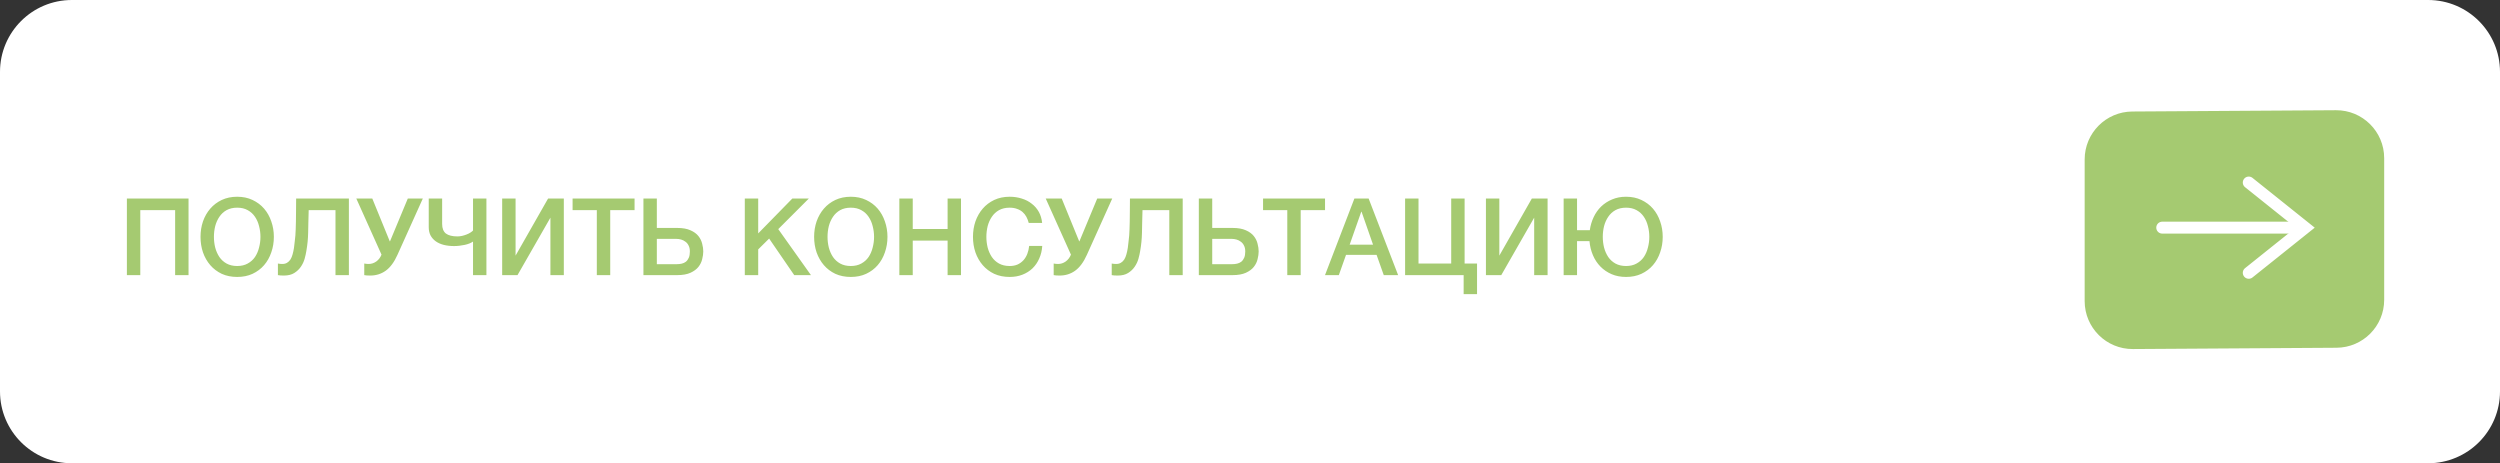 <?xml version="1.0" encoding="UTF-8"?> <svg xmlns="http://www.w3.org/2000/svg" width="313" height="58" viewBox="0 0 313 58" fill="none"><rect x="0" y="0" width="313" height="58" fill="#333333" stroke="none"/> <path d="M0 9C0 4.029 4.029 0 9 0H304C308.971 0 313 4.029 313 9V49C313 53.971 308.971 58 304 58H9C4.029 58 0 53.971 0 49V9Z" fill="white"></path> <path d="M15.886 24.86H23.605V34.445H21.927V26.31H17.564V34.445H15.886V24.86ZM29.696 26.001C29.186 26.001 28.743 26.104 28.367 26.31C28 26.516 27.7 26.793 27.467 27.142C27.235 27.483 27.06 27.872 26.944 28.31C26.836 28.749 26.783 29.196 26.783 29.653C26.783 30.109 26.836 30.557 26.944 30.995C27.06 31.434 27.235 31.828 27.467 32.177C27.7 32.517 28 32.79 28.367 32.995C28.743 33.201 29.186 33.304 29.696 33.304C30.206 33.304 30.644 33.201 31.011 32.995C31.387 32.79 31.692 32.517 31.924 32.177C32.157 31.828 32.327 31.434 32.434 30.995C32.551 30.557 32.609 30.109 32.609 29.653C32.609 29.196 32.551 28.749 32.434 28.31C32.327 27.872 32.157 27.483 31.924 27.142C31.692 26.793 31.387 26.516 31.011 26.31C30.644 26.104 30.206 26.001 29.696 26.001ZM29.696 24.632C30.412 24.632 31.052 24.766 31.616 25.035C32.188 25.303 32.672 25.666 33.065 26.122C33.459 26.578 33.759 27.111 33.965 27.72C34.179 28.328 34.287 28.973 34.287 29.653C34.287 30.342 34.179 30.991 33.965 31.599C33.759 32.208 33.459 32.74 33.065 33.197C32.672 33.653 32.188 34.016 31.616 34.284C31.052 34.544 30.412 34.673 29.696 34.673C28.98 34.673 28.335 34.544 27.763 34.284C27.199 34.016 26.72 33.653 26.326 33.197C25.932 32.74 25.628 32.208 25.413 31.599C25.207 30.991 25.105 30.342 25.105 29.653C25.105 28.973 25.207 28.328 25.413 27.72C25.628 27.111 25.932 26.578 26.326 26.122C26.72 25.666 27.199 25.303 27.763 25.035C28.335 24.766 28.98 24.632 29.696 24.632ZM35.344 33.049C35.577 33.049 35.774 33 35.935 32.901C36.105 32.803 36.248 32.664 36.365 32.485C36.481 32.297 36.57 32.083 36.633 31.841C36.705 31.59 36.763 31.317 36.808 31.022C36.843 30.727 36.875 30.458 36.902 30.217C36.937 29.966 36.964 29.72 36.982 29.478C37 29.228 37.013 28.968 37.022 28.7C37.04 28.422 37.049 28.105 37.049 27.747C37.058 27.389 37.063 26.977 37.063 26.511C37.072 26.046 37.076 25.496 37.076 24.86H43.681V34.445H42.003V26.31H38.647C38.629 26.901 38.615 27.424 38.606 27.881C38.606 28.337 38.597 28.762 38.58 29.156C38.571 29.541 38.548 29.917 38.513 30.284C38.477 30.642 38.423 31.031 38.351 31.452C38.307 31.729 38.235 32.047 38.137 32.405C38.038 32.754 37.882 33.085 37.667 33.398C37.461 33.703 37.188 33.962 36.848 34.177C36.508 34.392 36.074 34.499 35.546 34.499C35.376 34.499 35.233 34.495 35.116 34.486C35.009 34.477 34.901 34.463 34.794 34.445V32.995C34.901 33.013 34.995 33.027 35.076 33.036C35.156 33.045 35.246 33.049 35.344 33.049ZM46.156 33.049C46.496 33.049 46.813 32.946 47.109 32.74C47.404 32.526 47.623 32.239 47.766 31.881L44.612 24.86H46.612L48.8 30.217H48.827L51.055 24.86H52.935L49.767 31.895C49.355 32.816 48.863 33.483 48.29 33.895C47.726 34.298 47.082 34.499 46.357 34.499C46.187 34.499 46.044 34.495 45.927 34.486C45.82 34.477 45.712 34.463 45.605 34.445V32.995C45.712 33.013 45.806 33.027 45.887 33.036C45.968 33.045 46.057 33.049 46.156 33.049ZM60.9 34.445H59.222V30.243C59.097 30.333 58.945 30.413 58.766 30.485C58.587 30.557 58.39 30.615 58.175 30.66C57.969 30.704 57.75 30.74 57.517 30.767C57.294 30.794 57.07 30.807 56.846 30.807C56.381 30.807 55.951 30.758 55.557 30.66C55.172 30.561 54.841 30.413 54.564 30.217C54.286 30.02 54.067 29.774 53.906 29.478C53.754 29.183 53.678 28.838 53.678 28.445V24.86H55.356V28.042C55.356 28.588 55.513 28.986 55.826 29.237C56.148 29.478 56.631 29.599 57.276 29.599C57.464 29.599 57.656 29.577 57.853 29.532C58.05 29.487 58.238 29.429 58.417 29.357C58.605 29.286 58.766 29.205 58.9 29.116C59.043 29.026 59.151 28.941 59.222 28.861V24.86H60.9V34.445ZM62.872 24.86H64.55V32.002L68.618 24.86H70.591V34.445H68.913V27.25L64.792 34.445H62.872V24.86ZM71.688 24.86H79.447V26.31H76.4V34.445H74.722V26.31H71.688V24.86ZM82.236 33.076H84.72C84.944 33.076 85.154 33.054 85.351 33.009C85.548 32.964 85.722 32.884 85.874 32.767C86.026 32.642 86.147 32.476 86.237 32.27C86.326 32.065 86.371 31.805 86.371 31.492C86.371 31.188 86.317 30.937 86.21 30.74C86.112 30.534 85.977 30.373 85.807 30.257C85.646 30.132 85.467 30.042 85.27 29.988C85.073 29.935 84.881 29.908 84.693 29.908H82.236V33.076ZM80.558 24.86H82.236V28.538H84.787C85.467 28.538 86.022 28.637 86.451 28.834C86.881 29.022 87.212 29.264 87.445 29.559C87.678 29.854 87.834 30.176 87.915 30.525C88.004 30.865 88.049 31.183 88.049 31.479C88.049 31.774 88.004 32.096 87.915 32.445C87.834 32.794 87.678 33.116 87.445 33.412C87.212 33.707 86.881 33.953 86.451 34.15C86.022 34.347 85.467 34.445 84.787 34.445H80.558V24.86ZM93.249 24.86H94.927V29.223L99.196 24.86H101.263L97.437 28.686L101.531 34.445H99.437L96.296 29.868L94.927 31.223V34.445H93.249V24.86ZM106.52 26.001C106.009 26.001 105.566 26.104 105.191 26.31C104.824 26.516 104.524 26.793 104.291 27.142C104.058 27.483 103.884 27.872 103.768 28.31C103.66 28.749 103.607 29.196 103.607 29.653C103.607 30.109 103.66 30.557 103.768 30.995C103.884 31.434 104.058 31.828 104.291 32.177C104.524 32.517 104.824 32.79 105.191 32.995C105.566 33.201 106.009 33.304 106.52 33.304C107.03 33.304 107.468 33.201 107.835 32.995C108.211 32.79 108.515 32.517 108.748 32.177C108.981 31.828 109.151 31.434 109.258 30.995C109.375 30.557 109.433 30.109 109.433 29.653C109.433 29.196 109.375 28.749 109.258 28.31C109.151 27.872 108.981 27.483 108.748 27.142C108.515 26.793 108.211 26.516 107.835 26.31C107.468 26.104 107.03 26.001 106.52 26.001ZM106.52 24.632C107.236 24.632 107.876 24.766 108.439 25.035C109.012 25.303 109.495 25.666 109.889 26.122C110.283 26.578 110.583 27.111 110.789 27.72C111.003 28.328 111.111 28.973 111.111 29.653C111.111 30.342 111.003 30.991 110.789 31.599C110.583 32.208 110.283 32.74 109.889 33.197C109.495 33.653 109.012 34.016 108.439 34.284C107.876 34.544 107.236 34.673 106.52 34.673C105.804 34.673 105.159 34.544 104.586 34.284C104.023 34.016 103.544 33.653 103.15 33.197C102.756 32.74 102.452 32.208 102.237 31.599C102.031 30.991 101.928 30.342 101.928 29.653C101.928 28.973 102.031 28.328 102.237 27.72C102.452 27.111 102.756 26.578 103.15 26.122C103.544 25.666 104.023 25.303 104.586 25.035C105.159 24.766 105.804 24.632 106.52 24.632ZM112.598 24.86H114.276V28.673H118.639V24.86H120.317V34.445H118.639V30.123H114.276V34.445H112.598V24.86ZM128.797 27.908C128.725 27.63 128.627 27.375 128.502 27.142C128.376 26.91 128.215 26.708 128.018 26.538C127.821 26.368 127.589 26.238 127.32 26.149C127.061 26.05 126.756 26.001 126.407 26.001C125.897 26.001 125.454 26.104 125.078 26.31C124.711 26.516 124.412 26.793 124.179 27.142C123.946 27.483 123.772 27.872 123.655 28.31C123.548 28.749 123.494 29.196 123.494 29.653C123.494 30.109 123.548 30.557 123.655 30.995C123.772 31.434 123.946 31.828 124.179 32.177C124.412 32.517 124.711 32.79 125.078 32.995C125.454 33.201 125.897 33.304 126.407 33.304C126.783 33.304 127.114 33.242 127.401 33.116C127.687 32.982 127.933 32.803 128.139 32.579C128.345 32.347 128.506 32.078 128.622 31.774C128.739 31.47 128.815 31.143 128.851 30.794H130.488C130.453 31.367 130.327 31.89 130.112 32.364C129.907 32.839 129.625 33.251 129.267 33.6C128.909 33.94 128.488 34.204 128.005 34.392C127.522 34.58 126.989 34.673 126.407 34.673C125.691 34.673 125.047 34.544 124.474 34.284C123.91 34.016 123.432 33.653 123.038 33.197C122.644 32.74 122.34 32.208 122.125 31.599C121.919 30.991 121.816 30.342 121.816 29.653C121.816 28.973 121.919 28.328 122.125 27.72C122.34 27.111 122.644 26.578 123.038 26.122C123.432 25.666 123.91 25.303 124.474 25.035C125.047 24.766 125.691 24.632 126.407 24.632C126.944 24.632 127.45 24.708 127.924 24.86C128.399 25.003 128.815 25.218 129.173 25.505C129.54 25.782 129.835 26.122 130.059 26.525C130.283 26.928 130.421 27.389 130.475 27.908H128.797ZM132.471 33.049C132.811 33.049 133.129 32.946 133.424 32.74C133.719 32.526 133.939 32.239 134.082 31.881L130.927 24.86H132.927L135.116 30.217H135.142L137.371 24.86H139.25L136.082 31.895C135.67 32.816 135.178 33.483 134.605 33.895C134.042 34.298 133.397 34.499 132.672 34.499C132.502 34.499 132.359 34.495 132.243 34.486C132.135 34.477 132.028 34.463 131.92 34.445V32.995C132.028 33.013 132.122 33.027 132.202 33.036C132.283 33.045 132.372 33.049 132.471 33.049ZM139.738 33.049C139.971 33.049 140.168 33 140.329 32.901C140.499 32.803 140.642 32.664 140.759 32.485C140.875 32.297 140.964 32.083 141.027 31.841C141.099 31.59 141.157 31.317 141.202 31.022C141.237 30.727 141.269 30.458 141.296 30.217C141.331 29.966 141.358 29.72 141.376 29.478C141.394 29.228 141.407 28.968 141.416 28.7C141.434 28.422 141.443 28.105 141.443 27.747C141.452 27.389 141.457 26.977 141.457 26.511C141.466 26.046 141.47 25.496 141.47 24.86H148.075V34.445H146.397V26.31H143.041C143.023 26.901 143.009 27.424 143 27.881C143 28.337 142.991 28.762 142.974 29.156C142.965 29.541 142.942 29.917 142.906 30.284C142.871 30.642 142.817 31.031 142.745 31.452C142.701 31.729 142.629 32.047 142.531 32.405C142.432 32.754 142.275 33.085 142.061 33.398C141.855 33.703 141.582 33.962 141.242 34.177C140.902 34.392 140.468 34.499 139.94 34.499C139.77 34.499 139.626 34.495 139.51 34.486C139.403 34.477 139.295 34.463 139.188 34.445V32.995C139.295 33.013 139.389 33.027 139.47 33.036C139.55 33.045 139.64 33.049 139.738 33.049ZM151.771 33.076H154.255C154.478 33.076 154.689 33.054 154.886 33.009C155.082 32.964 155.257 32.884 155.409 32.767C155.561 32.642 155.682 32.476 155.772 32.27C155.861 32.065 155.906 31.805 155.906 31.492C155.906 31.188 155.852 30.937 155.745 30.74C155.646 30.534 155.512 30.373 155.342 30.257C155.181 30.132 155.002 30.042 154.805 29.988C154.608 29.935 154.416 29.908 154.228 29.908H151.771V33.076ZM150.093 24.86H151.771V28.538H154.322C155.002 28.538 155.557 28.637 155.986 28.834C156.416 29.022 156.747 29.264 156.98 29.559C157.212 29.854 157.369 30.176 157.45 30.525C157.539 30.865 157.584 31.183 157.584 31.479C157.584 31.774 157.539 32.096 157.45 32.445C157.369 32.794 157.212 33.116 156.98 33.412C156.747 33.707 156.416 33.953 155.986 34.15C155.557 34.347 155.002 34.445 154.322 34.445H150.093V24.86ZM158.134 24.86H165.894V26.31H162.846V34.445H161.168V26.31H158.134V24.86ZM169.569 24.86H171.354L175.046 34.445H173.247L172.348 31.908H168.522L167.622 34.445H165.89L169.569 24.86ZM168.978 30.633H171.905L170.468 26.511H170.428L168.978 30.633ZM175.918 24.86H177.597V32.995H181.691V24.86H183.369V32.995H184.926V36.822H183.248V34.445H175.918V24.86ZM186.039 24.86H187.717V32.002L191.785 24.86H193.758V34.445H192.08V27.25L187.959 34.445H186.039V24.86ZM203.581 24.632C204.297 24.632 204.937 24.766 205.501 25.035C206.073 25.303 206.557 25.666 206.95 26.122C207.344 26.578 207.644 27.111 207.85 27.72C208.065 28.328 208.172 28.973 208.172 29.653C208.172 30.342 208.065 30.991 207.85 31.599C207.644 32.208 207.344 32.74 206.95 33.197C206.557 33.653 206.073 34.016 205.501 34.284C204.937 34.544 204.297 34.673 203.581 34.673C202.91 34.673 202.305 34.557 201.769 34.325C201.232 34.092 200.766 33.774 200.372 33.371C199.979 32.969 199.665 32.494 199.433 31.948C199.2 31.402 199.057 30.816 199.003 30.19H197.446V34.445H195.768V24.86H197.446V28.82H199.043C199.124 28.239 199.285 27.693 199.527 27.183C199.768 26.672 200.082 26.23 200.466 25.854C200.86 25.478 201.317 25.182 201.836 24.968C202.355 24.744 202.936 24.632 203.581 24.632ZM203.581 26.001C203.071 26.001 202.628 26.104 202.252 26.31C201.885 26.516 201.585 26.793 201.352 27.142C201.12 27.483 200.945 27.872 200.829 28.31C200.721 28.749 200.668 29.196 200.668 29.653C200.668 30.109 200.721 30.557 200.829 30.995C200.945 31.434 201.12 31.828 201.352 32.177C201.585 32.517 201.885 32.79 202.252 32.995C202.628 33.201 203.071 33.304 203.581 33.304C204.091 33.304 204.529 33.201 204.896 32.995C205.272 32.79 205.577 32.517 205.809 32.177C206.042 31.828 206.212 31.434 206.319 30.995C206.436 30.557 206.494 30.109 206.494 29.653C206.494 29.196 206.436 28.749 206.319 28.31C206.212 27.872 206.042 27.483 205.809 27.142C205.577 26.793 205.272 26.516 204.896 26.31C204.529 26.104 204.091 26.001 203.581 26.001Z" fill="#A5CA71"></path> <path d="M261 19.962C261 16.663 263.663 13.983 266.962 13.962L292.462 13.8C295.79 13.779 298.5 16.471 298.5 19.8V37.538C298.5 40.837 295.837 43.517 292.538 43.538L267.038 43.7C263.71 43.721 261 41.029 261 37.7V19.962Z" fill="#A5CA71"></path> <path d="M270.711 28.5H287.668" stroke="white" stroke-width="1.492" stroke-linecap="round"></path> <path d="M281.544 22.852L288.609 28.504L281.544 34.156" stroke="white" stroke-width="1.492" stroke-linecap="round"></path> </svg> 